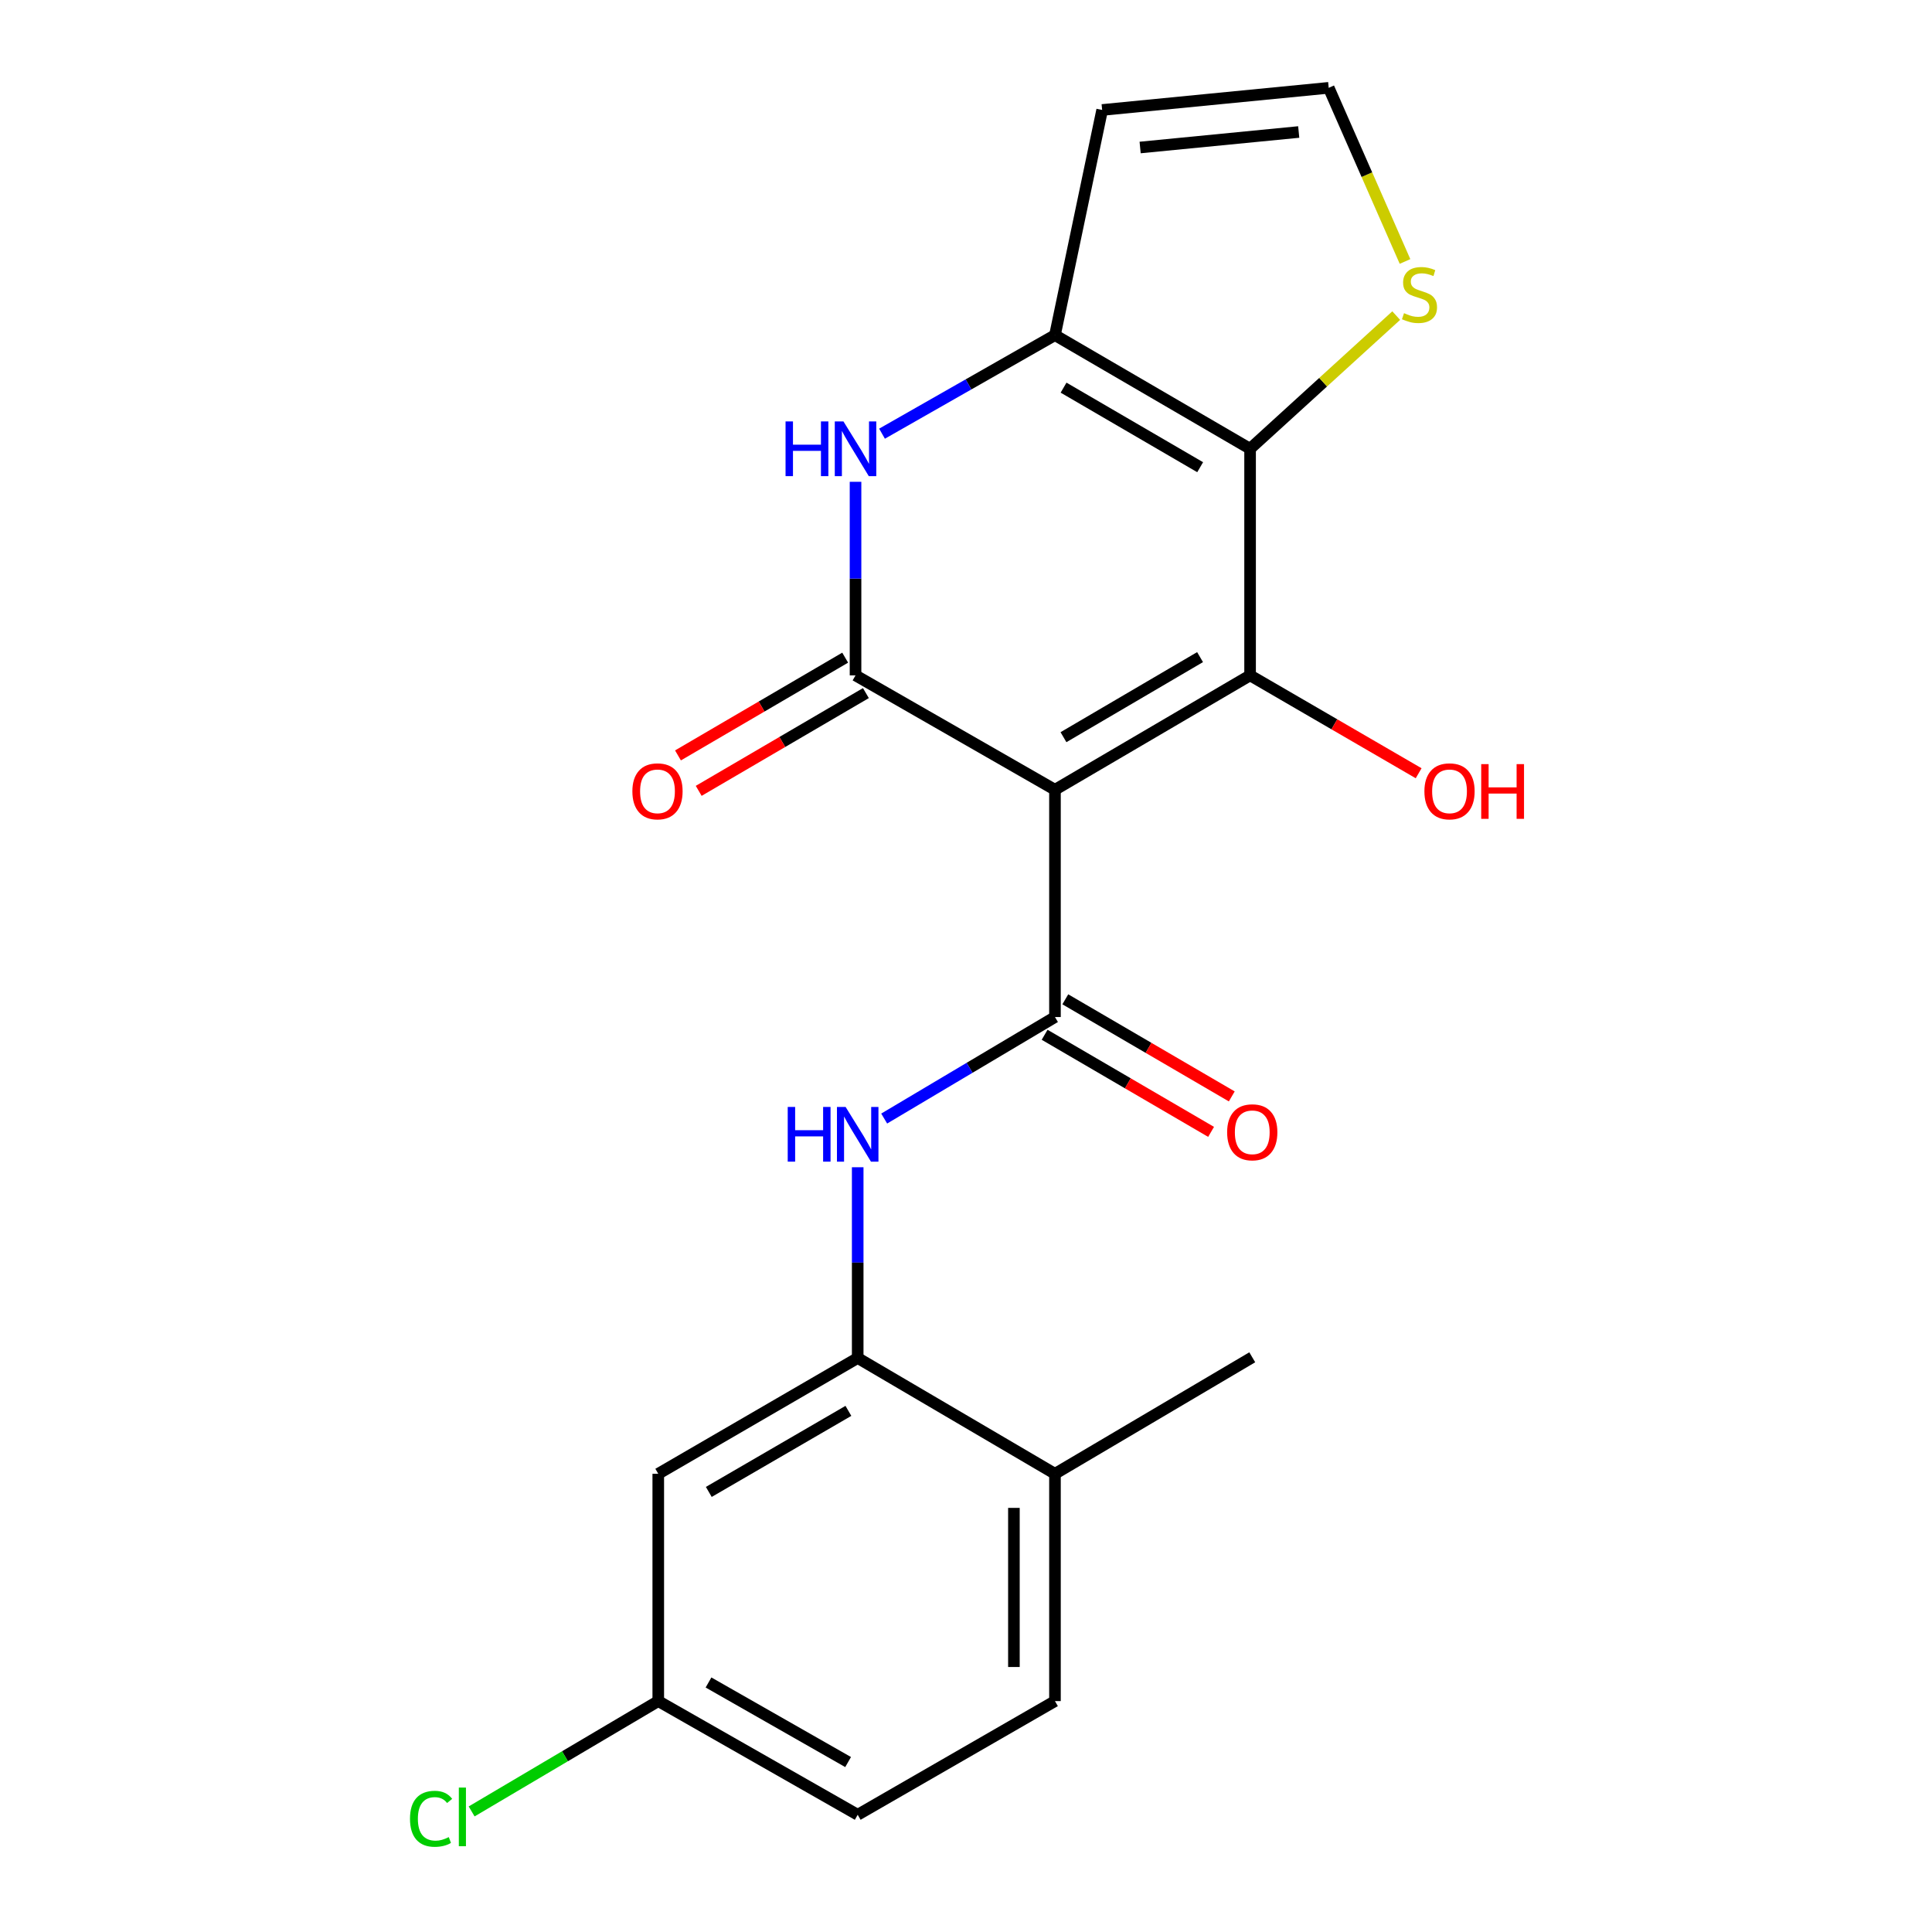 <?xml version='1.0' encoding='iso-8859-1'?>
<svg version='1.1' baseProfile='full'
              xmlns='http://www.w3.org/2000/svg'
                      xmlns:rdkit='http://www.rdkit.org/xml'
                      xmlns:xlink='http://www.w3.org/1999/xlink'
                  xml:space='preserve'
width='1000px' height='1000px' viewBox='0 0 1000 1000'>
<!-- END OF HEADER -->
<rect style='opacity:1.0;fill:#FFFFFF;stroke:none' width='1000' height='1000' x='0' y='0'> </rect>
<path class='bond-0' d='M 546.048,408.777 L 647.044,349.573' style='fill:none;fill-rule:evenodd;stroke:#000000;stroke-width:6px;stroke-linecap:butt;stroke-linejoin:miter;stroke-opacity:1' />
<path class='bond-0' d='M 550.451,381.565 L 621.148,340.122' style='fill:none;fill-rule:evenodd;stroke:#000000;stroke-width:6px;stroke-linecap:butt;stroke-linejoin:miter;stroke-opacity:1' />
<path class='bond-1' d='M 546.048,408.777 L 442.822,349.573' style='fill:none;fill-rule:evenodd;stroke:#000000;stroke-width:6px;stroke-linecap:butt;stroke-linejoin:miter;stroke-opacity:1' />
<path class='bond-3' d='M 546.048,408.777 L 546.048,526.418' style='fill:none;fill-rule:evenodd;stroke:#000000;stroke-width:6px;stroke-linecap:butt;stroke-linejoin:miter;stroke-opacity:1' />
<path class='bond-2' d='M 647.044,349.573 L 647.044,232.287' style='fill:none;fill-rule:evenodd;stroke:#000000;stroke-width:6px;stroke-linecap:butt;stroke-linejoin:miter;stroke-opacity:1' />
<path class='bond-15' d='M 647.044,349.573 L 690.665,374.901' style='fill:none;fill-rule:evenodd;stroke:#000000;stroke-width:6px;stroke-linecap:butt;stroke-linejoin:miter;stroke-opacity:1' />
<path class='bond-15' d='M 690.665,374.901 L 734.286,400.229' style='fill:none;fill-rule:evenodd;stroke:#FF0000;stroke-width:6px;stroke-linecap:butt;stroke-linejoin:miter;stroke-opacity:1' />
<path class='bond-5' d='M 442.822,349.573 L 442.822,299.476' style='fill:none;fill-rule:evenodd;stroke:#000000;stroke-width:6px;stroke-linecap:butt;stroke-linejoin:miter;stroke-opacity:1' />
<path class='bond-5' d='M 442.822,299.476 L 442.822,249.379' style='fill:none;fill-rule:evenodd;stroke:#0000FF;stroke-width:6px;stroke-linecap:butt;stroke-linejoin:miter;stroke-opacity:1' />
<path class='bond-12' d='M 437.459,340.401 L 394.19,365.701' style='fill:none;fill-rule:evenodd;stroke:#000000;stroke-width:6px;stroke-linecap:butt;stroke-linejoin:miter;stroke-opacity:1' />
<path class='bond-12' d='M 394.19,365.701 L 350.921,391' style='fill:none;fill-rule:evenodd;stroke:#FF0000;stroke-width:6px;stroke-linecap:butt;stroke-linejoin:miter;stroke-opacity:1' />
<path class='bond-12' d='M 448.185,358.745 L 404.916,384.045' style='fill:none;fill-rule:evenodd;stroke:#000000;stroke-width:6px;stroke-linecap:butt;stroke-linejoin:miter;stroke-opacity:1' />
<path class='bond-12' d='M 404.916,384.045 L 361.647,409.344' style='fill:none;fill-rule:evenodd;stroke:#FF0000;stroke-width:6px;stroke-linecap:butt;stroke-linejoin:miter;stroke-opacity:1' />
<path class='bond-8' d='M 647.044,232.287 L 684.86,197.821' style='fill:none;fill-rule:evenodd;stroke:#000000;stroke-width:6px;stroke-linecap:butt;stroke-linejoin:miter;stroke-opacity:1' />
<path class='bond-8' d='M 684.86,197.821 L 722.677,163.355' style='fill:none;fill-rule:evenodd;stroke:#CCCC00;stroke-width:6px;stroke-linecap:butt;stroke-linejoin:miter;stroke-opacity:1' />
<path class='bond-21' d='M 647.044,232.287 L 546.048,173.46' style='fill:none;fill-rule:evenodd;stroke:#000000;stroke-width:6px;stroke-linecap:butt;stroke-linejoin:miter;stroke-opacity:1' />
<path class='bond-21' d='M 621.199,241.825 L 550.502,200.646' style='fill:none;fill-rule:evenodd;stroke:#000000;stroke-width:6px;stroke-linecap:butt;stroke-linejoin:miter;stroke-opacity:1' />
<path class='bond-6' d='M 546.048,526.418 L 501.851,552.689' style='fill:none;fill-rule:evenodd;stroke:#000000;stroke-width:6px;stroke-linecap:butt;stroke-linejoin:miter;stroke-opacity:1' />
<path class='bond-6' d='M 501.851,552.689 L 457.653,578.961' style='fill:none;fill-rule:evenodd;stroke:#0000FF;stroke-width:6px;stroke-linecap:butt;stroke-linejoin:miter;stroke-opacity:1' />
<path class='bond-13' d='M 540.695,535.596 L 583.775,560.727' style='fill:none;fill-rule:evenodd;stroke:#000000;stroke-width:6px;stroke-linecap:butt;stroke-linejoin:miter;stroke-opacity:1' />
<path class='bond-13' d='M 583.775,560.727 L 626.856,585.858' style='fill:none;fill-rule:evenodd;stroke:#FF0000;stroke-width:6px;stroke-linecap:butt;stroke-linejoin:miter;stroke-opacity:1' />
<path class='bond-13' d='M 551.402,517.241 L 594.483,542.372' style='fill:none;fill-rule:evenodd;stroke:#000000;stroke-width:6px;stroke-linecap:butt;stroke-linejoin:miter;stroke-opacity:1' />
<path class='bond-13' d='M 594.483,542.372 L 637.563,567.503' style='fill:none;fill-rule:evenodd;stroke:#FF0000;stroke-width:6px;stroke-linecap:butt;stroke-linejoin:miter;stroke-opacity:1' />
<path class='bond-4' d='M 546.048,173.46 L 501.29,198.967' style='fill:none;fill-rule:evenodd;stroke:#000000;stroke-width:6px;stroke-linecap:butt;stroke-linejoin:miter;stroke-opacity:1' />
<path class='bond-4' d='M 501.29,198.967 L 456.532,224.474' style='fill:none;fill-rule:evenodd;stroke:#0000FF;stroke-width:6px;stroke-linecap:butt;stroke-linejoin:miter;stroke-opacity:1' />
<path class='bond-9' d='M 546.048,173.46 L 570.474,56.918' style='fill:none;fill-rule:evenodd;stroke:#000000;stroke-width:6px;stroke-linecap:butt;stroke-linejoin:miter;stroke-opacity:1' />
<path class='bond-7' d='M 443.944,604.164 L 443.944,653.531' style='fill:none;fill-rule:evenodd;stroke:#0000FF;stroke-width:6px;stroke-linecap:butt;stroke-linejoin:miter;stroke-opacity:1' />
<path class='bond-7' d='M 443.944,653.531 L 443.944,702.897' style='fill:none;fill-rule:evenodd;stroke:#000000;stroke-width:6px;stroke-linecap:butt;stroke-linejoin:miter;stroke-opacity:1' />
<path class='bond-10' d='M 443.944,702.897 L 340.717,762.833' style='fill:none;fill-rule:evenodd;stroke:#000000;stroke-width:6px;stroke-linecap:butt;stroke-linejoin:miter;stroke-opacity:1' />
<path class='bond-10' d='M 439.13,730.264 L 366.871,772.219' style='fill:none;fill-rule:evenodd;stroke:#000000;stroke-width:6px;stroke-linecap:butt;stroke-linejoin:miter;stroke-opacity:1' />
<path class='bond-14' d='M 443.944,702.897 L 546.048,762.833' style='fill:none;fill-rule:evenodd;stroke:#000000;stroke-width:6px;stroke-linecap:butt;stroke-linejoin:miter;stroke-opacity:1' />
<path class='bond-11' d='M 727.234,135.336 L 707.486,90.395' style='fill:none;fill-rule:evenodd;stroke:#CCCC00;stroke-width:6px;stroke-linecap:butt;stroke-linejoin:miter;stroke-opacity:1' />
<path class='bond-11' d='M 707.486,90.395 L 687.737,45.455' style='fill:none;fill-rule:evenodd;stroke:#000000;stroke-width:6px;stroke-linecap:butt;stroke-linejoin:miter;stroke-opacity:1' />
<path class='bond-22' d='M 570.474,56.918 L 687.737,45.455' style='fill:none;fill-rule:evenodd;stroke:#000000;stroke-width:6px;stroke-linecap:butt;stroke-linejoin:miter;stroke-opacity:1' />
<path class='bond-22' d='M 590.131,76.347 L 672.215,68.323' style='fill:none;fill-rule:evenodd;stroke:#000000;stroke-width:6px;stroke-linecap:butt;stroke-linejoin:miter;stroke-opacity:1' />
<path class='bond-17' d='M 340.717,762.833 L 340.717,880.486' style='fill:none;fill-rule:evenodd;stroke:#000000;stroke-width:6px;stroke-linecap:butt;stroke-linejoin:miter;stroke-opacity:1' />
<path class='bond-16' d='M 546.048,762.833 L 546.048,880.486' style='fill:none;fill-rule:evenodd;stroke:#000000;stroke-width:6px;stroke-linecap:butt;stroke-linejoin:miter;stroke-opacity:1' />
<path class='bond-16' d='M 524.799,780.481 L 524.799,862.838' style='fill:none;fill-rule:evenodd;stroke:#000000;stroke-width:6px;stroke-linecap:butt;stroke-linejoin:miter;stroke-opacity:1' />
<path class='bond-20' d='M 546.048,762.833 L 648.165,702.531' style='fill:none;fill-rule:evenodd;stroke:#000000;stroke-width:6px;stroke-linecap:butt;stroke-linejoin:miter;stroke-opacity:1' />
<path class='bond-18' d='M 546.048,880.486 L 443.944,939.324' style='fill:none;fill-rule:evenodd;stroke:#000000;stroke-width:6px;stroke-linecap:butt;stroke-linejoin:miter;stroke-opacity:1' />
<path class='bond-19' d='M 340.717,880.486 L 292.417,909.039' style='fill:none;fill-rule:evenodd;stroke:#000000;stroke-width:6px;stroke-linecap:butt;stroke-linejoin:miter;stroke-opacity:1' />
<path class='bond-19' d='M 292.417,909.039 L 244.117,937.593' style='fill:none;fill-rule:evenodd;stroke:#00CC00;stroke-width:6px;stroke-linecap:butt;stroke-linejoin:miter;stroke-opacity:1' />
<path class='bond-23' d='M 340.717,880.486 L 443.944,939.324' style='fill:none;fill-rule:evenodd;stroke:#000000;stroke-width:6px;stroke-linecap:butt;stroke-linejoin:miter;stroke-opacity:1' />
<path class='bond-23' d='M 366.724,870.85 L 438.982,912.037' style='fill:none;fill-rule:evenodd;stroke:#000000;stroke-width:6px;stroke-linecap:butt;stroke-linejoin:miter;stroke-opacity:1' />
<path  class='atom-6' d='M 406.602 218.127
L 410.442 218.127
L 410.442 230.167
L 424.922 230.167
L 424.922 218.127
L 428.762 218.127
L 428.762 246.447
L 424.922 246.447
L 424.922 233.367
L 410.442 233.367
L 410.442 246.447
L 406.602 246.447
L 406.602 218.127
' fill='#0000FF'/>
<path  class='atom-6' d='M 436.562 218.127
L 445.842 233.127
Q 446.762 234.607, 448.242 237.287
Q 449.722 239.967, 449.802 240.127
L 449.802 218.127
L 453.562 218.127
L 453.562 246.447
L 449.682 246.447
L 439.722 230.047
Q 438.562 228.127, 437.322 225.927
Q 436.122 223.727, 435.762 223.047
L 435.762 246.447
L 432.082 246.447
L 432.082 218.127
L 436.562 218.127
' fill='#0000FF'/>
<path  class='atom-7' d='M 407.724 572.95
L 411.564 572.95
L 411.564 584.99
L 426.044 584.99
L 426.044 572.95
L 429.884 572.95
L 429.884 601.27
L 426.044 601.27
L 426.044 588.19
L 411.564 588.19
L 411.564 601.27
L 407.724 601.27
L 407.724 572.95
' fill='#0000FF'/>
<path  class='atom-7' d='M 437.684 572.95
L 446.964 587.95
Q 447.884 589.43, 449.364 592.11
Q 450.844 594.79, 450.924 594.95
L 450.924 572.95
L 454.684 572.95
L 454.684 601.27
L 450.804 601.27
L 440.844 584.87
Q 439.684 582.95, 438.444 580.75
Q 437.244 578.55, 436.884 577.87
L 436.884 601.27
L 433.204 601.27
L 433.204 572.95
L 437.684 572.95
' fill='#0000FF'/>
<path  class='atom-9' d='M 726.722 162.096
Q 727.042 162.216, 728.362 162.776
Q 729.682 163.336, 731.122 163.696
Q 732.602 164.016, 734.042 164.016
Q 736.722 164.016, 738.282 162.736
Q 739.842 161.416, 739.842 159.136
Q 739.842 157.576, 739.042 156.616
Q 738.282 155.656, 737.082 155.136
Q 735.882 154.616, 733.882 154.016
Q 731.362 153.256, 729.842 152.536
Q 728.362 151.816, 727.282 150.296
Q 726.242 148.776, 726.242 146.216
Q 726.242 142.656, 728.642 140.456
Q 731.082 138.256, 735.882 138.256
Q 739.162 138.256, 742.882 139.816
L 741.962 142.896
Q 738.562 141.496, 736.002 141.496
Q 733.242 141.496, 731.722 142.656
Q 730.202 143.776, 730.242 145.736
Q 730.242 147.256, 731.002 148.176
Q 731.802 149.096, 732.922 149.616
Q 734.082 150.136, 736.002 150.736
Q 738.562 151.536, 740.082 152.336
Q 741.602 153.136, 742.682 154.776
Q 743.802 156.376, 743.802 159.136
Q 743.802 163.056, 741.162 165.176
Q 738.562 167.256, 734.202 167.256
Q 731.682 167.256, 729.762 166.696
Q 727.882 166.176, 725.642 165.256
L 726.722 162.096
' fill='#CCCC00'/>
<path  class='atom-13' d='M 327.316 409.589
Q 327.316 402.789, 330.676 398.989
Q 334.036 395.189, 340.316 395.189
Q 346.596 395.189, 349.956 398.989
Q 353.316 402.789, 353.316 409.589
Q 353.316 416.469, 349.916 420.389
Q 346.516 424.269, 340.316 424.269
Q 334.076 424.269, 330.676 420.389
Q 327.316 416.509, 327.316 409.589
M 340.316 421.069
Q 344.636 421.069, 346.956 418.189
Q 349.316 415.269, 349.316 409.589
Q 349.316 404.029, 346.956 401.229
Q 344.636 398.389, 340.316 398.389
Q 335.996 398.389, 333.636 401.189
Q 331.316 403.989, 331.316 409.589
Q 331.316 415.309, 333.636 418.189
Q 335.996 421.069, 340.316 421.069
' fill='#FF0000'/>
<path  class='atom-14' d='M 635.165 586.068
Q 635.165 579.268, 638.525 575.468
Q 641.885 571.668, 648.165 571.668
Q 654.445 571.668, 657.805 575.468
Q 661.165 579.268, 661.165 586.068
Q 661.165 592.948, 657.765 596.868
Q 654.365 600.748, 648.165 600.748
Q 641.925 600.748, 638.525 596.868
Q 635.165 592.988, 635.165 586.068
M 648.165 597.548
Q 652.485 597.548, 654.805 594.668
Q 657.165 591.748, 657.165 586.068
Q 657.165 580.508, 654.805 577.708
Q 652.485 574.868, 648.165 574.868
Q 643.845 574.868, 641.485 577.668
Q 639.165 580.468, 639.165 586.068
Q 639.165 591.788, 641.485 594.668
Q 643.845 597.548, 648.165 597.548
' fill='#FF0000'/>
<path  class='atom-16' d='M 737.27 409.589
Q 737.27 402.789, 740.63 398.989
Q 743.99 395.189, 750.27 395.189
Q 756.55 395.189, 759.91 398.989
Q 763.27 402.789, 763.27 409.589
Q 763.27 416.469, 759.87 420.389
Q 756.47 424.269, 750.27 424.269
Q 744.03 424.269, 740.63 420.389
Q 737.27 416.509, 737.27 409.589
M 750.27 421.069
Q 754.59 421.069, 756.91 418.189
Q 759.27 415.269, 759.27 409.589
Q 759.27 404.029, 756.91 401.229
Q 754.59 398.389, 750.27 398.389
Q 745.95 398.389, 743.59 401.189
Q 741.27 403.989, 741.27 409.589
Q 741.27 415.309, 743.59 418.189
Q 745.95 421.069, 750.27 421.069
' fill='#FF0000'/>
<path  class='atom-16' d='M 766.67 395.509
L 770.51 395.509
L 770.51 407.549
L 784.99 407.549
L 784.99 395.509
L 788.83 395.509
L 788.83 423.829
L 784.99 423.829
L 784.99 410.749
L 770.51 410.749
L 770.51 423.829
L 766.67 423.829
L 766.67 395.509
' fill='#FF0000'/>
<path  class='atom-20' d='M 212.212 941.402
Q 212.212 934.362, 215.492 930.682
Q 218.812 926.962, 225.092 926.962
Q 230.932 926.962, 234.052 931.082
L 231.412 933.242
Q 229.132 930.242, 225.092 930.242
Q 220.812 930.242, 218.532 933.122
Q 216.292 935.962, 216.292 941.402
Q 216.292 947.002, 218.612 949.882
Q 220.972 952.762, 225.532 952.762
Q 228.652 952.762, 232.292 950.882
L 233.412 953.882
Q 231.932 954.842, 229.692 955.402
Q 227.452 955.962, 224.972 955.962
Q 218.812 955.962, 215.492 952.202
Q 212.212 948.442, 212.212 941.402
' fill='#00CC00'/>
<path  class='atom-20' d='M 237.492 925.242
L 241.172 925.242
L 241.172 955.602
L 237.492 955.602
L 237.492 925.242
' fill='#00CC00'/>
</svg>
